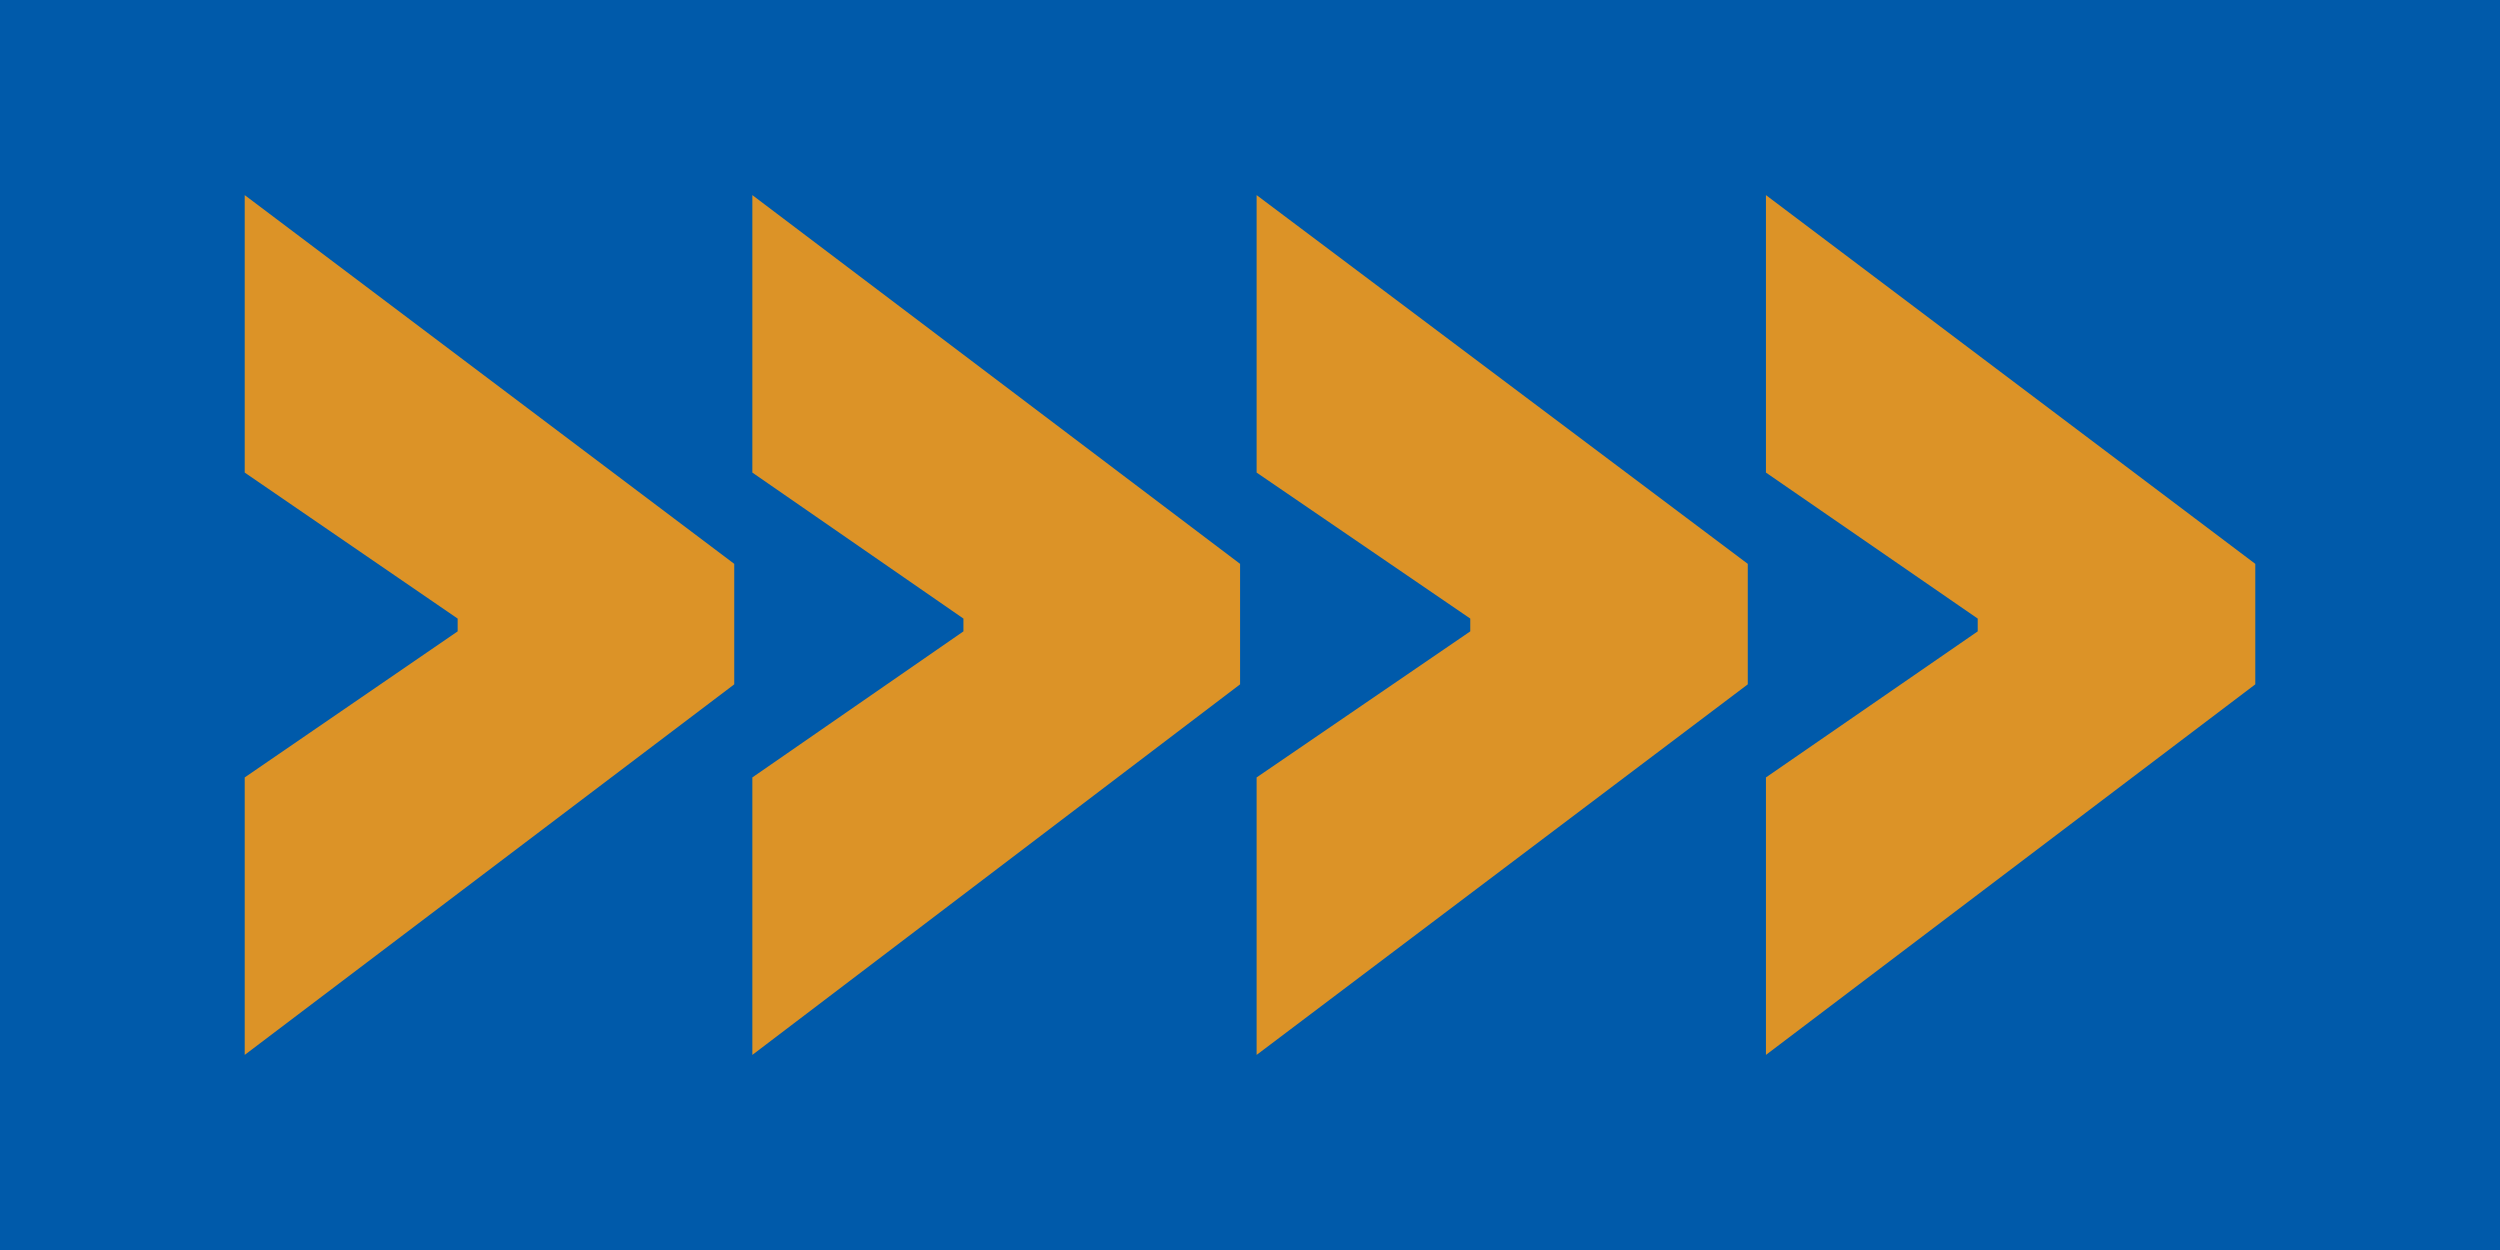 <svg fill="none" height="378" viewBox="0 0 756 378" width="756" xmlns="http://www.w3.org/2000/svg" xmlns:xlink="http://www.w3.org/1999/xlink"><clipPath id="a"><path d="m74 59h301v260h-301z"/></clipPath><clipPath id="b"><path d="m380 59h302v260h-302z"/></clipPath><path d="m0 0h756v378h-756z" fill="#005aaa"/><g fill="#dc9327"><g clip-path="url(#a)"><path d="m74 59v83.906l64.395 44.151v3.868l-64.395 44.169v83.906l148.036-112.057v-36.434z"/><path d="m227.51 59v83.906l63.831 44.151v3.868l-63.831 44.169v83.906l147.49-112.057v-36.434z"/></g><g clip-path="url(#b)"><path d="m380 59v83.906l64.609 44.151v3.868l-64.609 44.169v83.906l148.527-112.057v-36.434z"/><path d="m534.02 59v83.906l64.043 44.151v3.868l-64.043 44.169v83.906l147.98-112.057v-36.434z"/></g></g></svg>